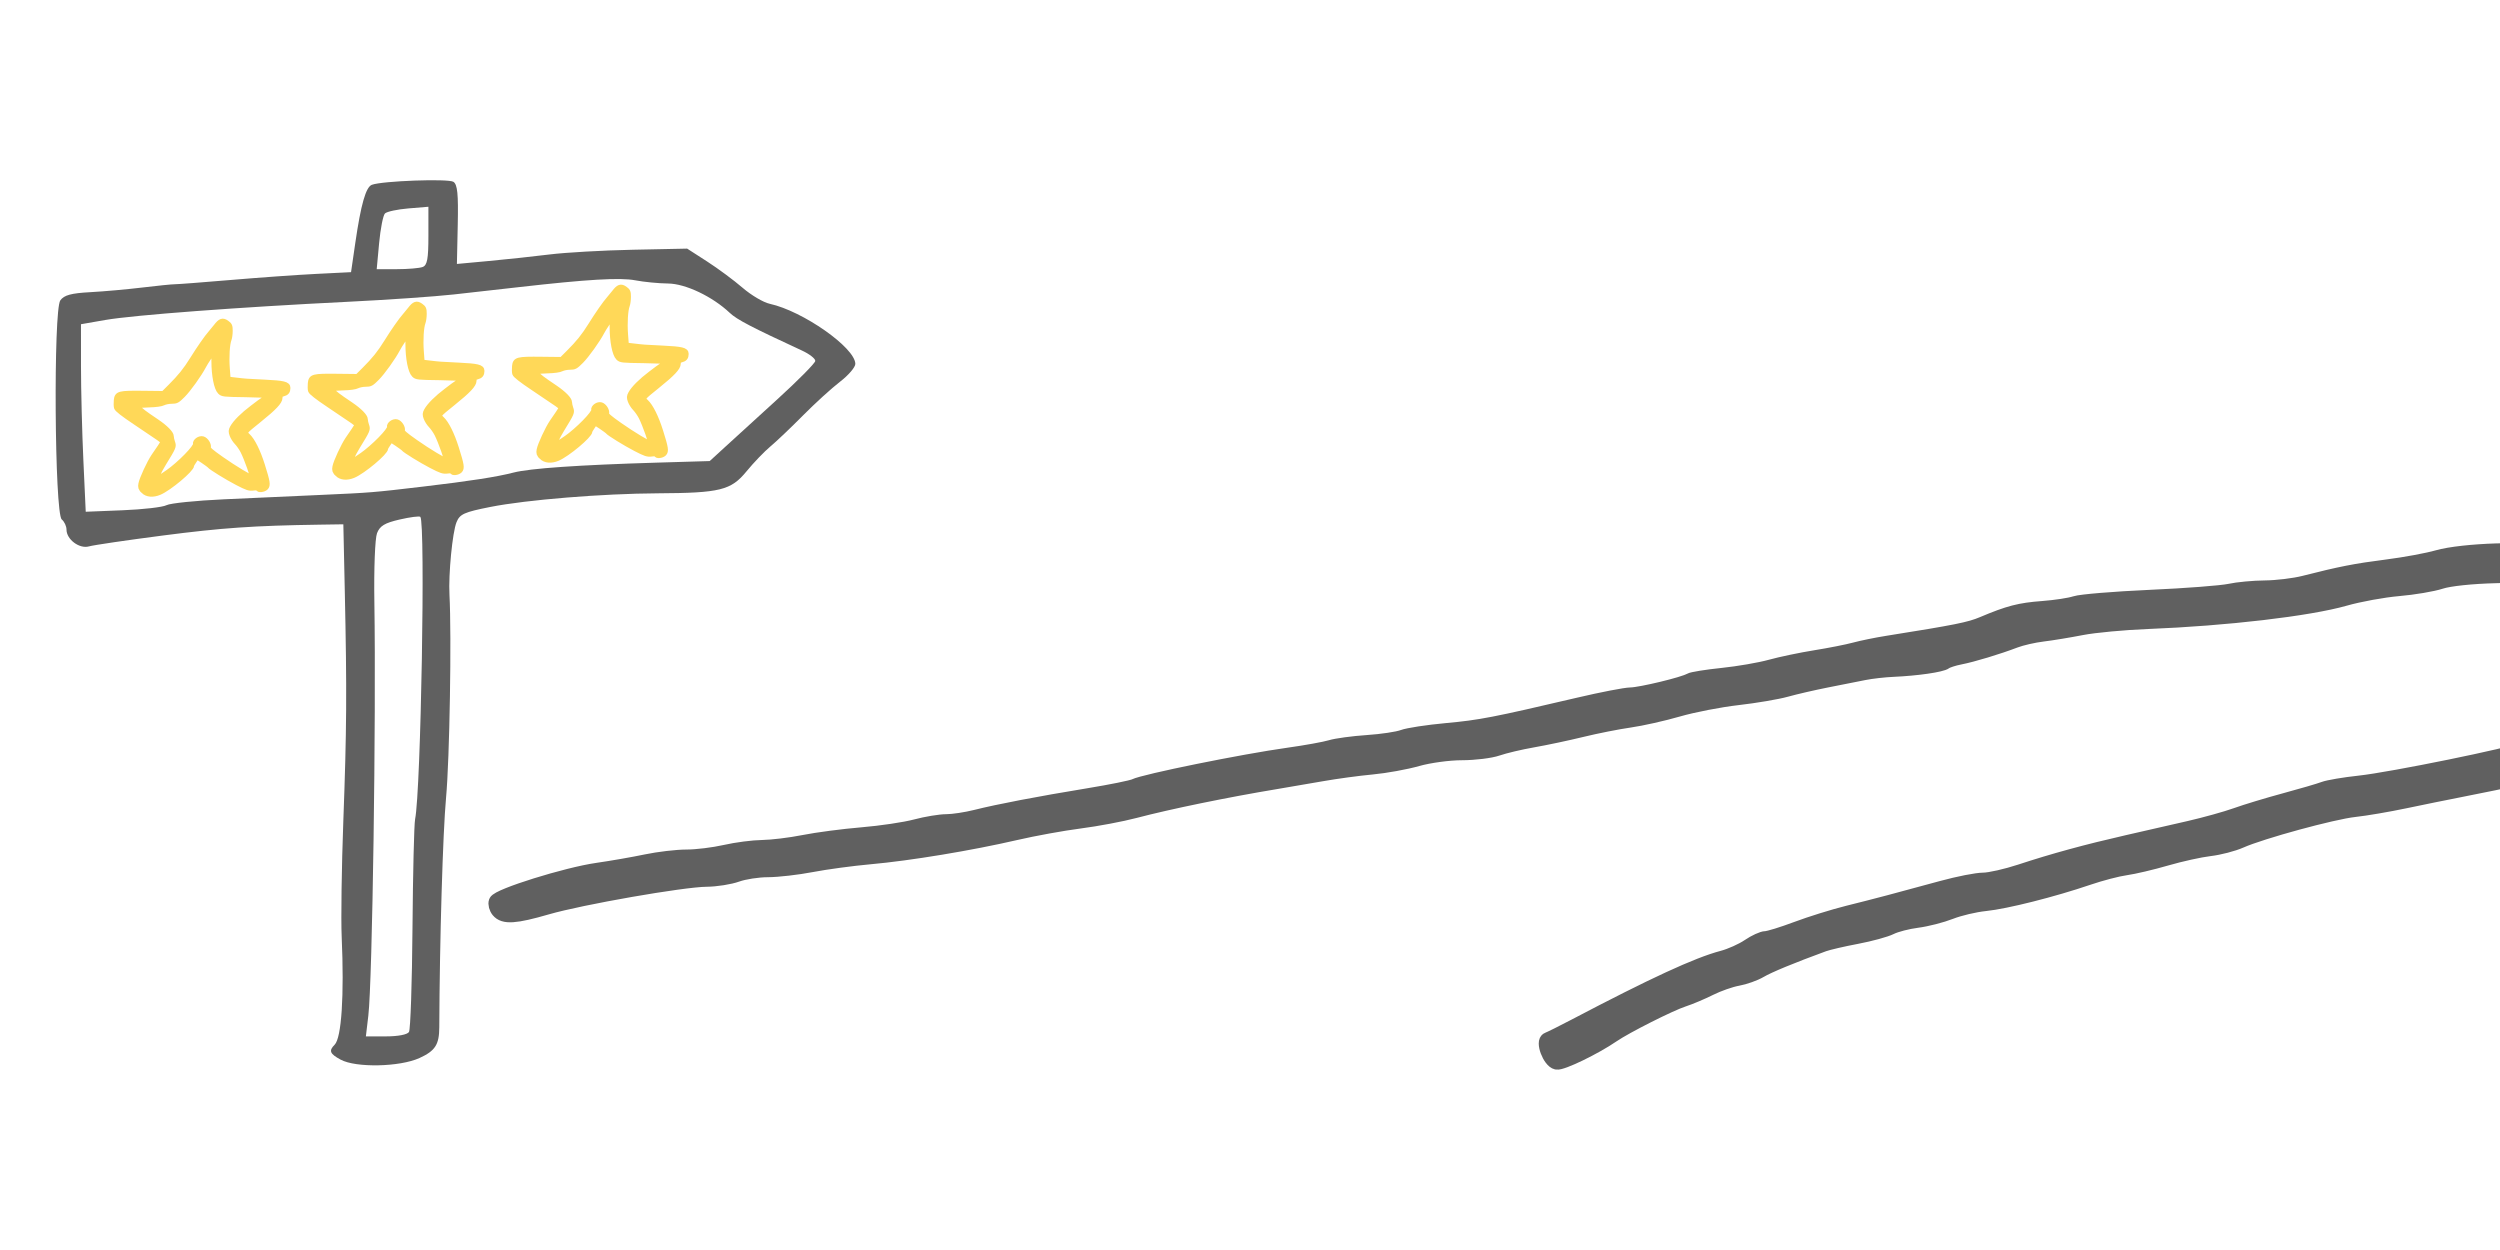 <?xml version="1.0" encoding="UTF-8" standalone="no"?>
<!-- Created with Inkscape (http://www.inkscape.org/) -->

<svg
   xmlns:dc="http://purl.org/dc/elements/1.1/"
   xmlns:cc="http://creativecommons.org/ns#"
   xmlns:rdf="http://www.w3.org/1999/02/22-rdf-syntax-ns#"
   xmlns:svg="http://www.w3.org/2000/svg"
   xmlns="http://www.w3.org/2000/svg"
   xmlns:sodipodi="http://sodipodi.sourceforge.net/DTD/sodipodi-0.dtd"
   xmlns:inkscape="http://www.inkscape.org/namespaces/inkscape"
   width="240"
   height="120"
   viewBox="0 0 240 120"
   id="svg2"
   version="1.1"
   inkscape:version="0.92.2 5c3e80d, 2017-08-06"
   sodipodi:docname="SoftwareFuture.svg"
   inkscape:export-filename="/Volumes/TOBIAS EICHNER IT + CONSULTING 1/Internet-Inhalte/TOBIAS EICHNER IT + CONSULTING/Mediendateien/Cliparts/IS1.png"
   inkscape:export-xdpi="90"
   inkscape:export-ydpi="90">
  <defs
     id="defs4">
    <inkscape:path-effect
       effect="lattice2"
       gridpoint0="40.407,1054.963"
       gridpoint1="211.606,1054.963"
       gridpoint2="40.407,1127.608"
       gridpoint3="211.606,1127.608"
       gridpoint4="83.206,1054.963"
       gridpoint5="168.806,1054.963"
       gridpoint6="83.206,1127.608"
       gridpoint7="168.806,1127.608"
       gridpoint8x9="126.006,1054.963"
       gridpoint10x11="126.006,1127.608"
       gridpoint12="40.407,1073.124"
       gridpoint13="211.606,1073.124"
       gridpoint14="40.407,1109.446"
       gridpoint15="211.606,1109.446"
       gridpoint16="83.206,1073.124"
       gridpoint17="168.806,1073.124"
       gridpoint18="83.206,1109.446"
       gridpoint19="168.806,1109.446"
       gridpoint20x21="126.006,1073.124"
       gridpoint22x23="126.006,1109.446"
       gridpoint24x26="40.407,1091.285"
       gridpoint25x27="211.606,1091.285"
       gridpoint28x30="83.206,1091.285"
       gridpoint29x31="168.806,1091.285"
       gridpoint32x33x34x35="126.006,1091.285"
       id="path-effect3544"
       is_visible="true"
       horizontal_mirror="false"
       vertical_mirror="false"
       live_update="true" />
    <inkscape:path-effect
       effect="bend_path"
       id="path-effect3542"
       is_visible="true"
       bendpath="m 40.407,1091.285 90.162,2.941"
       prop_scale="1.019"
       scale_y_rel="false"
       vertical="false"
       bendpath-nodetypes="cc" />
    <inkscape:path-effect
       scale_y_rel="false"
       prop_scale="1"
       strokepath="m 45.309,992.362 149.382,0"
       endpoint_spacing_variation="0;1"
       endpoint_edge_variation="0;1"
       startpoint_spacing_variation="0;1"
       startpoint_edge_variation="0;1"
       count="5"
       is_visible="true"
       id="path-effect4358"
       effect="curvestitching" />
  </defs>
  <sodipodi:namedview
     id="base"
     pagecolor="#ffffff"
     bordercolor="#666666"
     borderopacity="1.0"
     inkscape:pageopacity="0.0"
     inkscape:pageshadow="2"
     inkscape:zoom="3.0603482"
     inkscape:cx="112.28345"
     inkscape:cy="33.093698"
     inkscape:document-units="px"
     inkscape:current-layer="layer1"
     showgrid="false"
     units="px"
     inkscape:window-width="1680"
     inkscape:window-height="1001"
     inkscape:window-x="0"
     inkscape:window-y="1"
     inkscape:window-maximized="1"
     inkscape:object-nodes="false" />
  <g
     inkscape:label="Ebene 1"
     inkscape:groupmode="layer"
     id="layer1"
     transform="translate(0,-932.362)">
    <g
       inkscape:label="Ebene 1"
       id="layer1-3"
       transform="matrix(0.512,0,0,0.512,-31.232,614.184)" />
    <path
       style="fill:#606060;fill-opacity:1;stroke-width:0.347"
       d="m 32.701,1034.088 c -1.04,-0.564 -1.156,-0.851 -0.577,-1.431 0.663,-0.663 0.928,-4.717 0.678,-10.357 -0.076,-1.72 -0.006,-6.723 0.157,-11.117 0.325,-8.785 0.348,-12.457 0.141,-22.061 l -0.139,-6.427 -2.258,0.034 c -6.358,0.095 -9.378,0.304 -15.103,1.047 -3.445,0.447 -6.62,0.914 -7.056,1.039 -0.917,0.261 -2.16,-0.665 -2.16,-1.61 0,-0.329 -0.205,-0.769 -0.456,-0.977 -0.688,-0.571 -0.815,-20.105 -0.136,-21.033 0.368,-0.504 1.03,-0.684 2.88,-0.785 1.321,-0.072 3.575,-0.274 5.008,-0.448 1.433,-0.174 2.84,-0.315 3.127,-0.314 0.287,0 2.71,-0.184 5.385,-0.412 2.675,-0.228 6.359,-0.49 8.186,-0.581 l 3.322,-0.166 0.413,-2.836 c 0.534,-3.665 1.008,-5.329 1.581,-5.549 0.983,-0.377 7.36,-0.61 7.837,-0.286 0.385,0.261 0.476,1.167 0.413,4.109 l -0.081,3.774 3.061,-0.283 c 1.684,-0.156 4.312,-0.438 5.84,-0.628 1.529,-0.19 5.124,-0.394 7.991,-0.453 l 5.211,-0.108 1.911,1.232 c 1.051,0.677 2.586,1.815 3.411,2.527 0.825,0.713 1.997,1.405 2.604,1.538 3.188,0.7 8.195,4.212 8.22,5.766 0.005,0.318 -0.655,1.09 -1.467,1.714 -0.812,0.624 -2.415,2.084 -3.561,3.243 -1.146,1.159 -2.554,2.498 -3.129,2.976 -0.574,0.478 -1.607,1.554 -2.294,2.392 -1.487,1.813 -2.533,2.071 -8.511,2.103 -5.322,0.029 -12.595,0.62 -16.063,1.306 -2.532,0.501 -2.944,0.686 -3.261,1.468 -0.392,0.964 -0.783,4.995 -0.677,6.974 0.212,3.956 0.014,15.75 -0.326,19.451 -0.311,3.386 -0.616,13.703 -0.652,22.066 -0.007,1.664 -0.391,2.259 -1.9,2.947 -1.897,0.864 -6.105,0.95 -7.57,0.155 z m 6.561,-2.657 c 0.144,-0.233 0.296,-4.728 0.337,-9.988 0.041,-5.26 0.154,-9.955 0.25,-10.433 0.56,-2.774 1.005,-28.527 0.502,-29.031 -0.09,-0.09 -0.984,0.025 -1.987,0.257 -1.434,0.331 -1.897,0.61 -2.169,1.309 -0.194,0.498 -0.306,3.405 -0.256,6.62 0.176,11.269 -0.19,36.402 -0.579,39.692 l -0.236,1.998 h 1.938 c 1.151,0 2.045,-0.172 2.2,-0.424 z M 15.983,980.86 c 0.358,-0.189 2.839,-0.442 5.515,-0.564 2.675,-0.121 6.896,-0.312 9.38,-0.425 4.792,-0.216 4.88,-0.224 9.728,-0.795 4.482,-0.528 7.095,-0.933 8.685,-1.346 1.566,-0.406 6.269,-0.733 13.764,-0.955 l 5.078,-0.151 1.426,-1.307 c 0.784,-0.719 3.056,-2.792 5.049,-4.607 1.993,-1.815 3.639,-3.478 3.658,-3.695 0.019,-0.217 -0.552,-0.666 -1.269,-0.997 -4.837,-2.236 -6.256,-2.976 -6.935,-3.617 -1.67,-1.577 -4.256,-2.808 -5.935,-2.823 -0.899,-0.009 -2.316,-0.147 -3.148,-0.307 -1.439,-0.278 -4.605,-0.092 -11.168,0.656 -1.624,0.185 -4.438,0.501 -6.253,0.703 -1.815,0.202 -6.427,0.52 -10.249,0.708 -10.247,0.503 -20.523,1.274 -23.19,1.74 l -2.345,0.409 0.001,4.046 c 5.424e-4,2.226 0.103,6.276 0.228,9.002 l 0.227,4.955 3.551,-0.143 c 1.953,-0.078 3.844,-0.297 4.202,-0.486 z m 24.594,-22.868 c 0.438,-0.168 0.55,-0.777 0.55,-2.996 v -2.785 l -1.923,0.159 c -1.058,0.088 -2.069,0.306 -2.248,0.485 -0.179,0.179 -0.43,1.455 -0.559,2.837 l -0.233,2.511 h 1.932 c 1.063,0 2.18,-0.095 2.482,-0.211 z"
       id="path3390"
       inkscape:connector-curvature="0" />
    <path
       style="fill:#606060;fill-opacity:1;stroke:#606060;stroke-width:1.373;stroke-miterlimit:4;stroke-dasharray:none;stroke-opacity:1"
       d="m 149.437,1034.36 c -0.672,-0.144 -1.385,-2.038 -0.835,-2.222 0.208,-0.069 1.37,-0.647 2.582,-1.283 7.573,-3.976 11.764,-5.911 14.189,-6.551 0.76,-0.201 1.88,-0.703 2.489,-1.117 0.609,-0.414 1.346,-0.752 1.638,-0.752 0.292,0 1.628,-0.412 2.968,-0.915 1.34,-0.503 3.559,-1.194 4.931,-1.536 2.723,-0.678 4.744,-1.211 9.056,-2.391 1.551,-0.424 3.322,-0.771 3.936,-0.771 0.614,0 2.222,-0.364 3.574,-0.809 3.146,-1.036 6.333,-1.907 10.252,-2.802 1.715,-0.392 4.381,-1.001 5.925,-1.355 1.544,-0.353 3.578,-0.92 4.522,-1.259 0.943,-0.339 3.048,-0.977 4.678,-1.417 1.629,-0.44 3.313,-0.933 3.742,-1.096 0.429,-0.163 1.972,-0.424 3.43,-0.581 3.063,-0.329 14.78,-2.72 15.672,-3.197 0.918,-0.491 2.063,-0.067 2.293,0.85 0.11,0.439 0.063,0.935 -0.106,1.103 -0.286,0.287 -3.284,0.997 -8.349,1.979 -1.201,0.233 -3.516,0.704 -5.145,1.046 -1.629,0.343 -3.804,0.714 -4.833,0.824 -2.081,0.224 -8.956,2.1 -10.956,2.99 -0.709,0.315 -2.042,0.662 -2.962,0.769 -0.921,0.108 -2.796,0.522 -4.168,0.921 -1.372,0.399 -3.126,0.812 -3.898,0.918 -0.772,0.106 -2.386,0.528 -3.586,0.937 -3.389,1.155 -7.927,2.3 -9.894,2.497 -0.983,0.099 -2.48,0.452 -3.329,0.786 -0.848,0.334 -2.289,0.703 -3.203,0.82 -0.913,0.117 -2.056,0.412 -2.54,0.657 -0.483,0.244 -1.957,0.647 -3.274,0.896 -1.317,0.248 -2.746,0.58 -3.175,0.737 -3.069,1.124 -5.281,2.038 -6.081,2.511 -0.515,0.304 -1.489,0.652 -2.166,0.772 -0.677,0.121 -1.869,0.54 -2.651,0.931 -0.781,0.391 -1.937,0.878 -2.567,1.083 -1.262,0.408 -5.54,2.567 -6.791,3.427 -1.705,1.171 -4.873,2.705 -5.368,2.599 z M 47.836,1019.788 c -0.212,-0.255 -0.315,-0.646 -0.23,-0.868 0.219,-0.572 6.761,-2.616 9.737,-3.042 1.372,-0.197 3.477,-0.564 4.678,-0.816 1.201,-0.252 2.955,-0.458 3.898,-0.458 0.943,2e-4 2.601,-0.203 3.683,-0.45 1.083,-0.248 2.696,-0.458 3.586,-0.467 0.89,-0.011 2.67,-0.226 3.957,-0.482 1.286,-0.256 3.812,-0.588 5.613,-0.738 1.801,-0.149 4.111,-0.493 5.133,-0.765 1.022,-0.272 2.361,-0.493 2.975,-0.493 0.614,0 1.882,-0.192 2.819,-0.427 2.194,-0.551 6.014,-1.282 10.867,-2.08 2.125,-0.349 4.089,-0.748 4.366,-0.885 0.933,-0.464 10.393,-2.382 14.771,-2.995 1.673,-0.234 3.498,-0.564 4.054,-0.733 0.556,-0.169 2.143,-0.384 3.526,-0.477 1.383,-0.093 2.916,-0.323 3.407,-0.509 0.491,-0.186 2.376,-0.474 4.189,-0.64 3.25,-0.296 4.604,-0.558 12.689,-2.455 2.25,-0.528 4.495,-0.962 4.989,-0.965 0.948,-0.011 5.105,-1.01 5.698,-1.377 0.191,-0.118 1.592,-0.344 3.112,-0.501 1.52,-0.157 3.59,-0.514 4.599,-0.794 1.009,-0.279 2.957,-0.688 4.329,-0.907 1.372,-0.22 3.065,-0.554 3.762,-0.743 0.697,-0.189 2.1,-0.476 3.118,-0.638 6.666,-1.061 7.921,-1.313 9.179,-1.843 2.525,-1.064 3.555,-1.331 5.769,-1.496 1.201,-0.089 2.604,-0.304 3.118,-0.477 0.515,-0.173 3.742,-0.44 7.172,-0.594 3.43,-0.153 6.868,-0.416 7.64,-0.584 0.772,-0.168 2.306,-0.311 3.41,-0.319 1.104,-0.011 2.787,-0.212 3.742,-0.455 3.531,-0.899 4.926,-1.172 7.972,-1.562 1.715,-0.219 3.89,-0.622 4.833,-0.894 2.41,-0.696 9.244,-0.911 9.845,-0.31 0.549,0.549 0.555,0.756 0.04,1.46 -0.344,0.47 -0.997,0.57 -4.288,0.653 -2.311,0.058 -4.45,0.284 -5.285,0.557 -0.772,0.253 -2.596,0.561 -4.054,0.686 -1.458,0.125 -3.773,0.547 -5.145,0.94 -3.469,0.991 -11.413,1.921 -18.942,2.217 -2.274,0.089 -5.116,0.355 -6.317,0.589 -1.201,0.235 -2.884,0.512 -3.742,0.616 -0.858,0.104 -2.05,0.376 -2.651,0.605 -1.667,0.636 -4.087,1.368 -5.301,1.604 -0.6,0.117 -1.232,0.321 -1.403,0.454 -0.361,0.281 -2.737,0.625 -4.989,0.723 -0.858,0.037 -2.12,0.18 -2.807,0.318 -0.686,0.138 -2.3,0.457 -3.586,0.711 -1.286,0.254 -3.04,0.658 -3.898,0.899 -0.858,0.241 -2.956,0.597 -4.663,0.792 -1.707,0.195 -4.276,0.694 -5.709,1.109 -1.433,0.415 -3.53,0.886 -4.661,1.046 -1.131,0.16 -3.193,0.569 -4.582,0.908 -1.389,0.339 -3.508,0.788 -4.708,0.998 -1.201,0.21 -2.727,0.571 -3.391,0.803 -0.665,0.232 -2.209,0.422 -3.431,0.422 -1.226,0 -3.131,0.259 -4.249,0.577 -1.114,0.318 -3.078,0.674 -4.365,0.793 -1.286,0.118 -3.461,0.413 -4.833,0.655 -1.372,0.242 -3.337,0.579 -4.366,0.749 -4.732,0.783 -10.351,1.937 -13.565,2.786 -1.286,0.34 -3.672,0.789 -5.301,0.999 -1.629,0.21 -4.392,0.712 -6.139,1.116 -4.339,1.004 -10.225,1.979 -13.974,2.313 -1.715,0.153 -4.241,0.494 -5.613,0.757 -1.372,0.264 -3.266,0.481 -4.21,0.484 -0.943,0 -2.276,0.207 -2.962,0.454 -0.686,0.247 -2.003,0.456 -2.926,0.463 -2.272,0.018 -12.042,1.725 -15.317,2.675 -3.053,0.886 -4.134,0.957 -4.674,0.305 z"
       id="path3473"
       inkscape:connector-curvature="0" />
    <path
       style="fill:#ffd858;fill-opacity:1;stroke:#ffd858;stroke-width:0.521;stroke-miterlimit:4;stroke-dasharray:none;stroke-opacity:1"
       d="m 32.397,977.853 c -0.249,-0.249 -0.283,-0.354 -0.223,-0.679 0.089,-0.48 0.808,-2.032 1.225,-2.644 0.172,-0.252 0.444,-0.649 0.603,-0.882 0.16,-0.232 0.29,-0.461 0.29,-0.509 0,-0.093 -0.2,-0.235 -2.717,-1.918 -1.111,-0.743 -1.706,-1.208 -1.747,-1.367 -0.034,-0.132 -0.042,-0.444 -0.017,-0.693 0.064,-0.636 0.245,-0.682 2.566,-0.656 l 1.944,0.022 0.665,-0.663 c 0.957,-0.954 1.478,-1.603 2.13,-2.652 0.643,-1.035 1.379,-2.091 1.742,-2.5 0.133,-0.149 0.366,-0.433 0.518,-0.63 0.422,-0.548 0.625,-0.618 1.006,-0.346 0.283,0.201 0.323,0.296 0.323,0.759 0,0.291 -0.049,0.657 -0.109,0.815 -0.178,0.467 -0.251,1.691 -0.168,2.799 l 0.078,1.037 0.724,0.086 c 0.978,0.116 0.939,0.114 2.79,0.202 1.817,0.087 2.229,0.186 2.227,0.536 -0.003,0.331 -0.121,0.475 -0.461,0.561 -0.235,0.059 -0.298,0.138 -0.298,0.378 0,0.381 -0.541,0.956 -2.011,2.137 -1.478,1.187 -1.469,1.175 -1.078,1.537 0.456,0.422 0.978,1.471 1.401,2.817 0.505,1.606 0.552,1.911 0.33,2.133 -0.194,0.194 -0.708,0.247 -0.708,0.073 0,-0.063 -0.19,-0.081 -0.462,-0.044 -0.407,0.055 -0.591,-0.01 -1.549,-0.504 -0.988,-0.514 -2.528,-1.465 -2.663,-1.644 -0.084,-0.111 -1.212,-0.875 -1.233,-0.835 -0.01,0.019 -0.128,0.193 -0.262,0.385 -0.134,0.192 -0.244,0.388 -0.244,0.437 0,0.391 -2.157,2.198 -3.087,2.587 -0.618,0.258 -1.182,0.209 -1.525,-0.134 z m 2.338,-1.758 c 1.146,-0.8 2.753,-2.441 2.676,-2.734 -0.068,-0.26 0.39,-0.579 0.692,-0.483 0.287,0.091 0.574,0.545 0.507,0.802 -0.043,0.164 0.221,0.399 1.284,1.145 1.228,0.862 2.786,1.8 2.989,1.8 0.106,0 -0.569,-1.9 -0.918,-2.583 -0.145,-0.283 -0.407,-0.661 -0.583,-0.841 -0.176,-0.179 -0.382,-0.5 -0.459,-0.712 -0.118,-0.329 -0.112,-0.433 0.036,-0.707 0.269,-0.493 0.994,-1.215 1.903,-1.897 0.199,-0.149 0.492,-0.372 0.651,-0.494 0.159,-0.122 0.423,-0.307 0.587,-0.41 0.164,-0.103 0.299,-0.225 0.299,-0.271 0,-0.045 -0.99,-0.095 -2.201,-0.111 -2.104,-0.028 -2.212,-0.039 -2.442,-0.268 -0.331,-0.329 -0.574,-1.568 -0.574,-2.923 0,-0.959 -0.02,-1.077 -0.163,-0.958 -0.09,0.074 -0.163,0.183 -0.163,0.241 0,0.058 -0.11,0.26 -0.245,0.448 -0.135,0.188 -0.335,0.514 -0.445,0.723 -0.43,0.818 -1.455,2.249 -2.002,2.796 -0.524,0.524 -0.617,0.574 -1.066,0.574 -0.271,0 -0.631,0.072 -0.801,0.16 -0.194,0.101 -0.697,0.17 -1.358,0.187 -0.577,0.015 -1.1,0.059 -1.163,0.097 -0.104,0.064 0.419,0.54 1.101,1.003 0.149,0.101 0.516,0.351 0.815,0.555 0.816,0.556 1.359,1.108 1.359,1.382 0,0.133 0.057,0.399 0.126,0.59 0.137,0.379 0.119,0.422 -0.852,2.005 -0.238,0.389 -0.46,0.804 -0.493,0.924 -0.033,0.119 -0.095,0.303 -0.138,0.408 -0.129,0.312 0.077,0.224 1.04,-0.449 z"
       id="path3050-9"
       inkscape:connector-curvature="0" />
    <path
       inkscape:connector-curvature="0"
       id="path822"
       d="m 52.002,976.219 c -0.249,-0.249 -0.283,-0.354 -0.223,-0.679 0.089,-0.48 0.808,-2.032 1.225,-2.644 0.172,-0.252 0.444,-0.649 0.603,-0.882 0.16,-0.232 0.29,-0.461 0.29,-0.509 0,-0.093 -0.2,-0.235 -2.717,-1.918 -1.111,-0.743 -1.706,-1.208 -1.747,-1.367 -0.034,-0.132 -0.042,-0.444 -0.017,-0.693 0.064,-0.636 0.245,-0.682 2.566,-0.656 l 1.944,0.022 0.665,-0.663 c 0.957,-0.954 1.478,-1.603 2.13,-2.652 0.643,-1.035 1.379,-2.091 1.742,-2.5 0.133,-0.149 0.366,-0.433 0.518,-0.63 0.422,-0.548 0.625,-0.618 1.006,-0.346 0.283,0.201 0.323,0.296 0.323,0.759 0,0.291 -0.049,0.657 -0.109,0.815 -0.178,0.467 -0.251,1.691 -0.168,2.799 l 0.078,1.037 0.724,0.086 c 0.978,0.116 0.939,0.114 2.79,0.202 1.817,0.087 2.229,0.186 2.227,0.536 -0.003,0.331 -0.121,0.475 -0.461,0.561 -0.235,0.059 -0.298,0.138 -0.298,0.378 0,0.381 -0.541,0.956 -2.011,2.137 -1.478,1.187 -1.469,1.175 -1.078,1.537 0.456,0.422 0.978,1.471 1.401,2.817 0.505,1.606 0.552,1.911 0.33,2.133 -0.194,0.194 -0.708,0.247 -0.708,0.073 0,-0.063 -0.19,-0.081 -0.462,-0.044 -0.407,0.055 -0.591,-0.01 -1.549,-0.504 -0.988,-0.514 -2.528,-1.465 -2.663,-1.644 -0.084,-0.111 -1.212,-0.875 -1.233,-0.835 -0.01,0.019 -0.128,0.193 -0.262,0.385 -0.134,0.192 -0.244,0.388 -0.244,0.437 0,0.391 -2.157,2.198 -3.087,2.587 -0.618,0.258 -1.182,0.209 -1.525,-0.134 z m 2.338,-1.758 c 1.146,-0.8 2.753,-2.441 2.676,-2.734 -0.068,-0.26 0.39,-0.579 0.692,-0.483 0.287,0.091 0.574,0.545 0.507,0.802 -0.043,0.164 0.221,0.399 1.284,1.145 1.228,0.862 2.786,1.8 2.989,1.8 0.106,0 -0.569,-1.9 -0.918,-2.583 -0.145,-0.283 -0.407,-0.661 -0.583,-0.841 -0.176,-0.179 -0.382,-0.5 -0.459,-0.712 -0.118,-0.329 -0.112,-0.433 0.036,-0.707 0.269,-0.493 0.994,-1.215 1.903,-1.897 0.199,-0.149 0.492,-0.372 0.651,-0.494 0.159,-0.122 0.423,-0.307 0.587,-0.41 0.164,-0.103 0.299,-0.225 0.299,-0.271 0,-0.045 -0.99,-0.095 -2.201,-0.111 -2.104,-0.028 -2.212,-0.039 -2.442,-0.268 -0.331,-0.329 -0.574,-1.568 -0.574,-2.923 0,-0.959 -0.02,-1.077 -0.163,-0.958 -0.09,0.074 -0.163,0.183 -0.163,0.241 0,0.058 -0.11,0.26 -0.245,0.448 -0.135,0.188 -0.335,0.514 -0.445,0.723 -0.43,0.818 -1.455,2.249 -2.002,2.796 -0.524,0.524 -0.617,0.574 -1.066,0.574 -0.271,0 -0.631,0.072 -0.801,0.16 -0.194,0.101 -0.697,0.17 -1.358,0.187 -0.577,0.015 -1.1,0.059 -1.163,0.097 -0.104,0.064 0.419,0.54 1.101,1.003 0.149,0.101 0.516,0.351 0.815,0.555 0.816,0.556 1.359,1.108 1.359,1.382 0,0.133 0.057,0.399 0.126,0.59 0.137,0.379 0.119,0.422 -0.852,2.005 -0.238,0.389 -0.46,0.804 -0.493,0.924 -0.033,0.119 -0.095,0.303 -0.138,0.408 -0.129,0.312 0.077,0.224 1.04,-0.449 z"
       style="fill:#ffd858;fill-opacity:1;stroke:#ffd858;stroke-width:0.521;stroke-miterlimit:4;stroke-dasharray:none;stroke-opacity:1" />
    <path
       inkscape:connector-curvature="0"
       id="path824"
       d="m 13.771,979.486 c -0.249,-0.249 -0.283,-0.354 -0.223,-0.679 0.089,-0.48 0.808,-2.032 1.225,-2.644 0.172,-0.252 0.444,-0.649 0.603,-0.882 0.16,-0.232 0.29,-0.461 0.29,-0.509 0,-0.093 -0.2,-0.235 -2.717,-1.918 -1.111,-0.743 -1.706,-1.208 -1.747,-1.367 -0.034,-0.132 -0.042,-0.444 -0.017,-0.693 0.064,-0.636 0.245,-0.682 2.566,-0.656 l 1.944,0.022 0.665,-0.663 c 0.957,-0.954 1.478,-1.603 2.13,-2.652 0.643,-1.035 1.379,-2.091 1.742,-2.5 0.133,-0.149 0.366,-0.433 0.518,-0.63 0.422,-0.548 0.625,-0.618 1.006,-0.346 0.283,0.201 0.323,0.296 0.323,0.759 0,0.291 -0.049,0.657 -0.109,0.815 -0.178,0.467 -0.251,1.691 -0.168,2.799 l 0.078,1.037 0.724,0.086 c 0.978,0.116 0.939,0.114 2.79,0.202 1.817,0.087 2.229,0.186 2.227,0.536 -0.003,0.331 -0.121,0.475 -0.461,0.561 -0.235,0.059 -0.298,0.138 -0.298,0.378 0,0.381 -0.541,0.956 -2.011,2.137 -1.478,1.187 -1.469,1.175 -1.078,1.537 0.456,0.422 0.978,1.471 1.401,2.817 0.505,1.606 0.552,1.911 0.33,2.133 -0.194,0.194 -0.708,0.247 -0.708,0.073 0,-0.063 -0.19,-0.081 -0.462,-0.044 -0.407,0.055 -0.591,-0.01 -1.549,-0.504 -0.988,-0.514 -2.528,-1.465 -2.663,-1.644 -0.084,-0.111 -1.212,-0.875 -1.233,-0.835 -0.01,0.019 -0.128,0.193 -0.262,0.385 -0.134,0.192 -0.244,0.388 -0.244,0.437 0,0.391 -2.157,2.198 -3.087,2.587 -0.618,0.258 -1.182,0.209 -1.525,-0.134 z m 2.338,-1.758 c 1.146,-0.8 2.753,-2.441 2.676,-2.734 -0.068,-0.26 0.39,-0.579 0.692,-0.483 0.287,0.091 0.574,0.545 0.507,0.802 -0.043,0.164 0.221,0.399 1.284,1.145 1.228,0.862 2.786,1.8 2.989,1.8 0.106,0 -0.569,-1.9 -0.918,-2.583 -0.145,-0.283 -0.407,-0.661 -0.583,-0.841 -0.176,-0.179 -0.382,-0.5 -0.459,-0.712 -0.118,-0.329 -0.112,-0.433 0.036,-0.707 0.269,-0.493 0.994,-1.215 1.903,-1.897 0.199,-0.149 0.492,-0.372 0.651,-0.494 0.159,-0.122 0.423,-0.307 0.587,-0.41 0.164,-0.103 0.299,-0.225 0.299,-0.271 0,-0.045 -0.99,-0.095 -2.201,-0.111 -2.104,-0.028 -2.212,-0.039 -2.442,-0.268 -0.331,-0.329 -0.574,-1.568 -0.574,-2.923 0,-0.959 -0.02,-1.077 -0.163,-0.958 -0.09,0.074 -0.163,0.183 -0.163,0.241 0,0.058 -0.11,0.26 -0.245,0.448 -0.135,0.188 -0.335,0.514 -0.445,0.723 -0.43,0.818 -1.455,2.249 -2.002,2.796 -0.524,0.524 -0.617,0.574 -1.066,0.574 -0.271,0 -0.631,0.072 -0.801,0.16 -0.194,0.101 -0.697,0.17 -1.358,0.187 -0.577,0.015 -1.1,0.059 -1.163,0.097 -0.104,0.064 0.419,0.54 1.101,1.003 0.149,0.101 0.516,0.351 0.815,0.555 0.816,0.556 1.359,1.108 1.359,1.382 0,0.133 0.057,0.399 0.126,0.59 0.137,0.379 0.119,0.422 -0.852,2.005 -0.238,0.389 -0.46,0.804 -0.493,0.924 -0.033,0.119 -0.095,0.303 -0.138,0.408 -0.129,0.312 0.077,0.224 1.04,-0.449 z"
       style="fill:#ffd858;fill-opacity:1;stroke:#ffd858;stroke-width:0.521;stroke-miterlimit:4;stroke-dasharray:none;stroke-opacity:1" />
  </g>
</svg>
